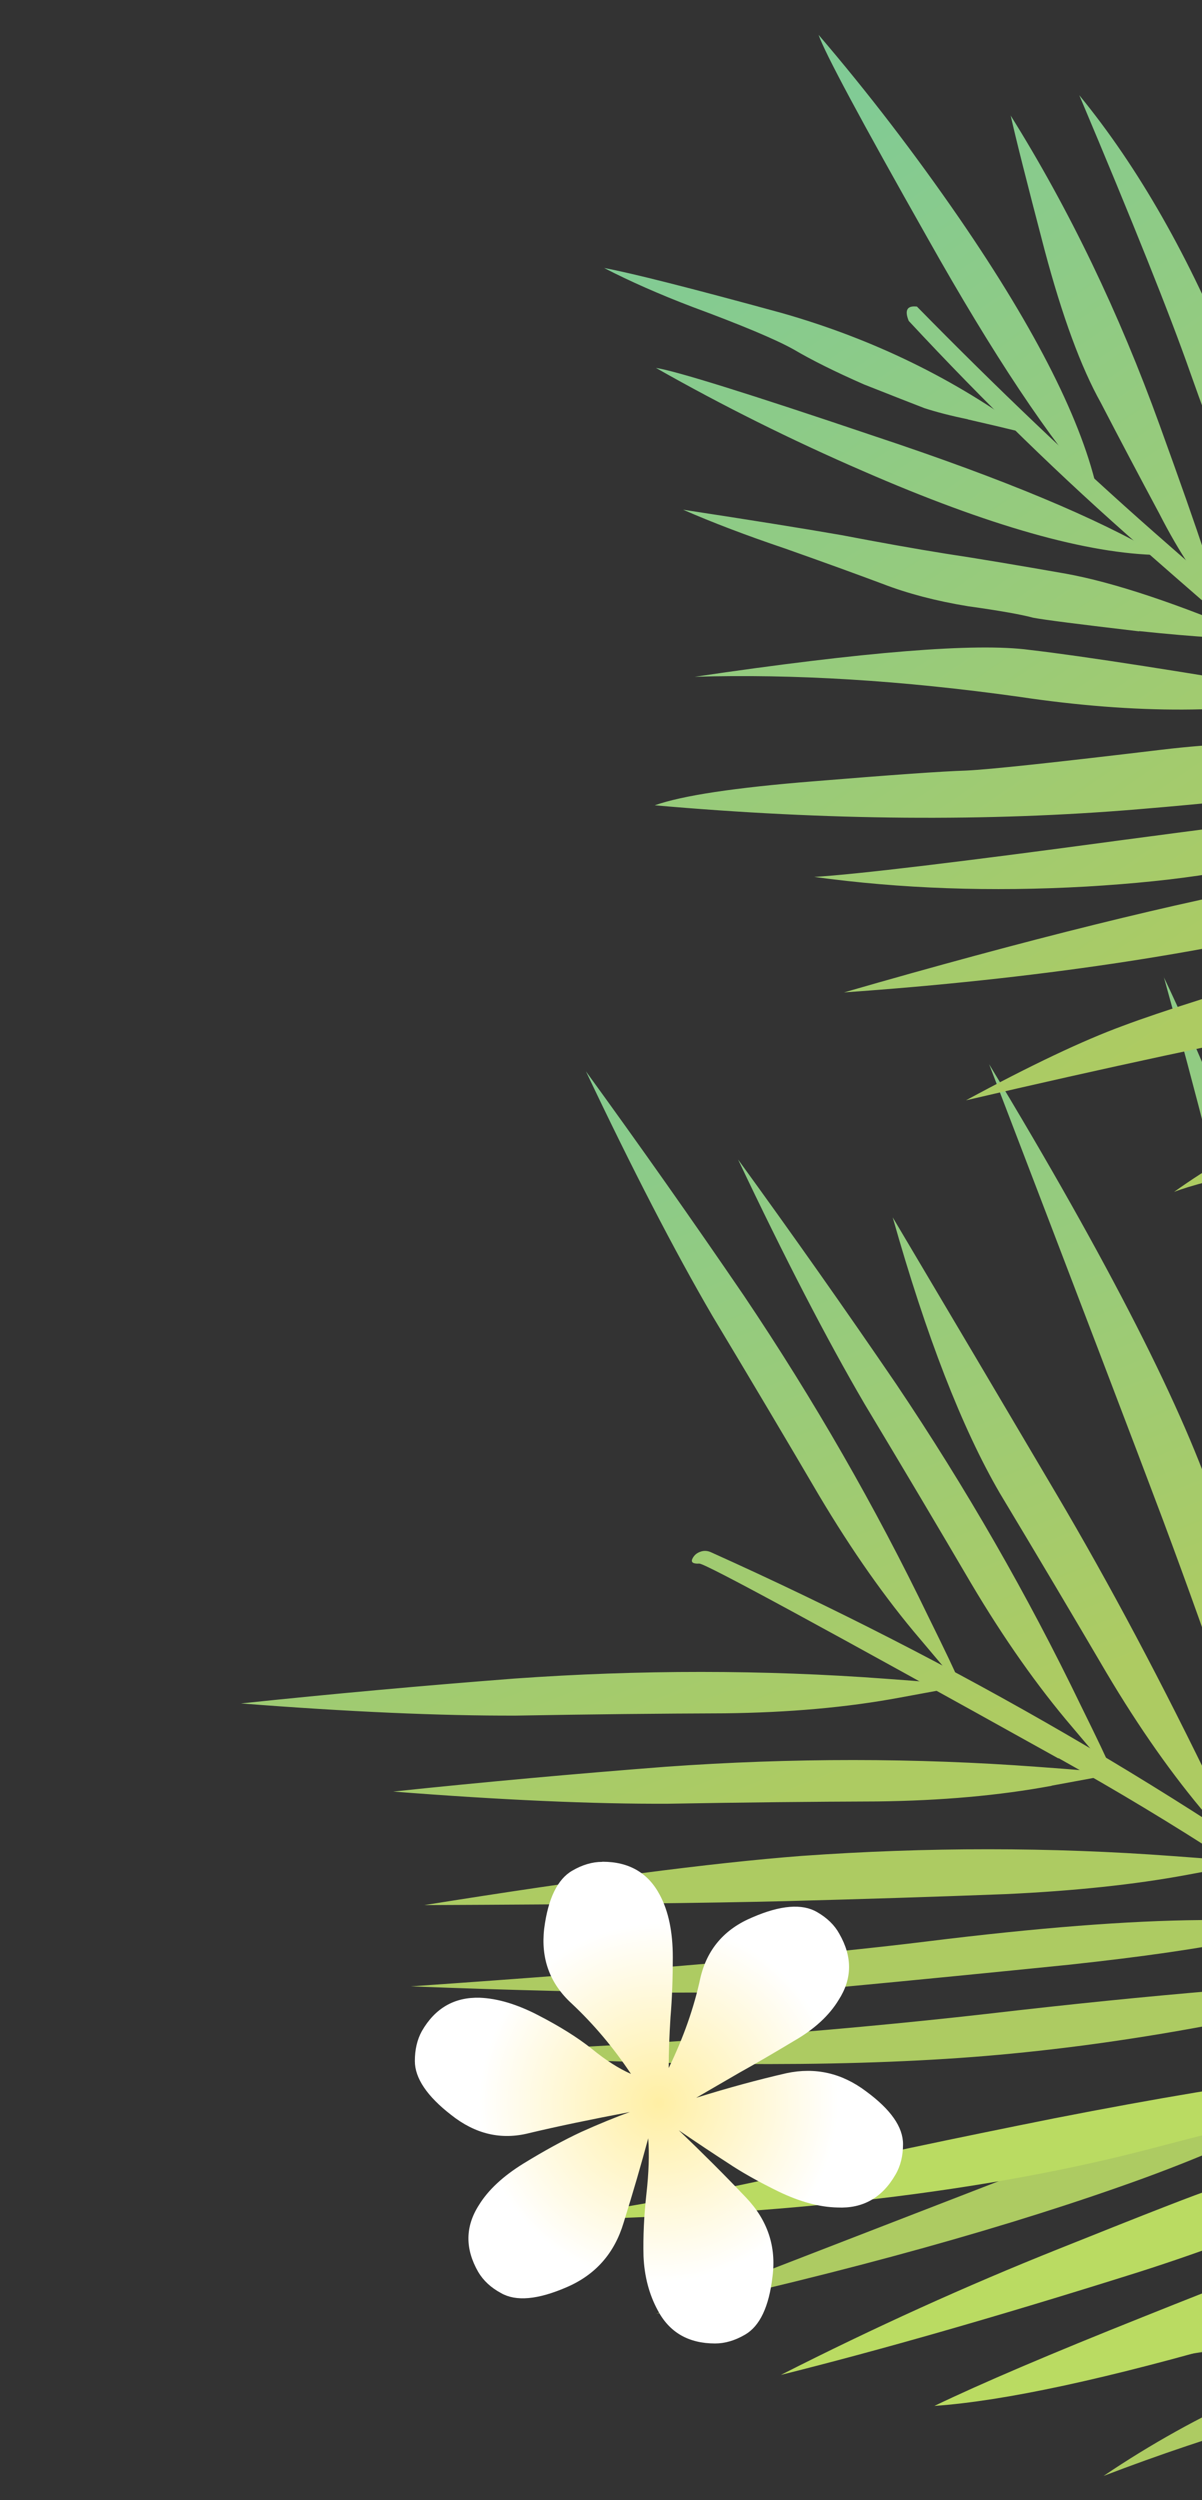 <svg width="226" height="470" viewBox="0 0 226 470" fill="none" xmlns="http://www.w3.org/2000/svg">
    <rect x="0" y="0" width="226" height="470" fill="#333333" stroke="none"/>
    <g clip-path="url(#clip0_1248_343)">
        <path
            d="M199.034 330.528C242.797 354.96 280.328 383.402 311.604 415.834C342.971 448.334 359.651 466.397 361.668 470.001C362.099 469.729 362.62 469.343 363.278 468.845C365.725 467.168 366.972 465.989 366.994 465.286C367.04 464.584 366.836 463.972 366.36 463.451C304.261 390.859 226.683 333.633 133.581 291.773C132.924 291.501 132.244 291.478 131.541 291.773C130.907 292.022 130.453 292.453 130.159 293.088C129.887 293.722 130.34 294.017 131.496 293.949C132.742 293.994 155.225 306.21 198.988 330.573L199.034 330.528Z"
            fill="url(#paint0_linear_1248_343)"/>
        <path
            d="M266.163 371.866C243.386 372.75 216.529 374.993 185.593 378.597C154.589 382.11 120.798 384.58 84.241 385.963C123.766 388.456 156.629 388.705 182.828 386.71C208.937 384.716 236.722 379.753 266.163 371.866ZM218.818 183.644C230.898 227.226 240.167 267.069 246.626 303.172C253.018 339.253 259.522 362.143 266.14 371.866C260.451 300.906 244.677 238.172 218.795 183.644M237.176 390.994C224.62 395.799 209.843 401.487 192.868 408.082C175.825 414.677 152.64 423.652 123.381 434.984C159.756 427.006 190.307 418.485 215.056 409.487C239.714 400.467 259.001 389.793 272.894 377.509C261.652 381.634 249.754 386.144 237.176 391.017M276.633 269.539C273.415 282.956 271.33 296.26 270.355 309.427C268.656 332.612 269.494 355.299 272.894 377.509C278.718 341.383 283.568 290.344 287.398 224.348C283.432 241.051 279.851 256.122 276.633 269.539ZM260.633 436.049C282.752 431.449 302.153 425.579 318.81 418.44C296.147 420.094 274.48 423.584 253.856 428.888C233.142 434.191 214.353 439.811 197.537 445.749C217.413 443.8 238.445 440.559 260.633 436.072M322.391 352.76C321.666 331.366 320.17 311.852 317.858 294.265C315.637 314.005 314.323 335.173 313.938 357.769C313.711 380.478 315.343 400.694 318.81 418.462C322.006 395.889 323.207 373.996 322.391 352.76ZM330.641 428.298C307.592 430.519 285.744 434.282 265.12 439.608C244.405 444.911 225.187 453.523 207.486 465.467C228.224 457.512 249.686 451.279 271.896 446.769C294.016 442.169 313.598 436.004 330.641 428.298ZM335.219 362.914C335.287 341.315 336.125 320.147 337.735 299.432C330.437 323.139 326.675 346.346 326.448 369.055C326.221 391.674 327.627 411.414 330.663 428.298C333.564 406.315 335.083 384.512 335.242 362.914M249.278 361.304C248.689 361.168 248.145 361.055 247.646 360.919C246.536 360.76 239.238 360.76 225.73 360.964C212.132 361.078 194.998 362.415 174.329 364.976C153.637 367.537 121.273 370.37 77.238 373.429C116.151 374.925 142.963 374.993 157.671 373.611C172.38 372.228 186.794 370.8 200.891 369.373C215.011 367.854 225.934 366.268 233.663 364.613C241.391 362.868 246.604 361.78 249.278 361.282M231.238 321.008C234.887 331.683 239.102 341.61 243.907 350.766C246.15 355.208 247.941 358.698 249.278 361.282C249.233 360.692 249.187 360.126 249.142 359.605C248.983 358.403 248.054 354.233 246.354 347.094C240.938 324.499 235.136 303.603 228.949 284.452C222.83 265.46 208.506 237.334 185.978 200.075C202.885 244.201 213.764 272.712 218.614 285.63C223.396 298.458 227.612 310.243 231.238 321.031M209.163 333.609C208.959 332.997 208.778 332.476 208.642 332.023C208.211 330.89 206.398 327.082 203.203 320.6C193.208 299.886 181.627 279.715 168.459 260.134C158.827 246.014 148.923 231.963 138.77 217.979C147.495 236.382 155.405 251.703 162.544 263.918C169.842 276.066 176.528 287.33 182.601 297.687C188.743 308.045 195.089 317.065 201.616 324.702C204.835 328.533 207.35 331.479 209.163 333.587M197.741 335.694C202.681 334.788 206.489 334.085 209.163 333.587C208.574 333.451 208.03 333.337 207.532 333.201C206.444 333.043 202.274 332.68 195.066 332.159C172.131 330.459 148.855 330.459 125.262 332.136C108.264 333.451 91.153 334.992 73.929 336.805C94.213 338.391 111.46 339.162 125.648 339.094C139.767 338.845 152.844 338.709 164.878 338.663C176.936 338.527 187.905 337.553 197.763 335.717M180.562 317.02C179.972 316.884 179.429 316.77 178.93 316.634C177.842 316.476 173.672 316.113 166.465 315.592C143.529 313.892 120.254 313.892 96.638 315.569C79.64 316.884 62.529 318.425 45.305 320.238C65.589 321.824 82.836 322.572 97.023 322.527C111.12 322.277 124.22 322.141 136.254 322.096C148.311 321.96 159.28 320.986 169.139 319.15C174.08 318.243 177.887 317.541 180.562 317.042M180.04 315.456C179.61 314.323 177.797 310.515 174.601 304.033C164.606 283.319 153.025 263.148 139.858 243.566C130.226 229.447 120.322 215.395 110.168 201.412C118.894 219.815 126.803 235.136 133.942 247.374C141.24 259.522 147.926 270.786 154 281.143C160.164 291.5 166.488 300.52 173.015 308.158C176.233 311.988 178.749 314.957 180.562 317.042C180.358 316.43 180.176 315.909 180.04 315.456ZM223.169 352.466C228.11 351.536 231.918 350.856 234.592 350.358C234.003 350.222 233.459 350.109 232.96 349.973C231.872 349.814 227.702 349.451 220.473 348.93C197.537 347.23 174.261 347.23 150.668 348.907C133.671 350.222 110.032 353.304 79.776 358.154C110.44 358.018 133.104 357.769 147.722 357.406C162.272 357.021 176.006 356.59 188.947 356.092C201.888 355.502 213.288 354.301 223.169 352.466ZM167.847 228.858C174.148 251.181 180.856 268.451 187.973 280.69C195.27 292.837 201.956 304.101 208.03 314.458C214.172 324.816 220.518 333.836 227.045 341.474C230.263 345.304 232.779 348.273 234.592 350.358C234.388 349.746 234.207 349.225 234.071 348.771C233.64 347.638 231.827 343.831 228.631 337.349C218.637 316.634 208.619 297.778 198.602 280.826C188.585 263.85 178.341 246.535 167.847 228.858Z"
            fill="url(#paint1_linear_1248_343)"/>
        <path
            d="M307.026 406.768L274.912 414.904C255.239 421.046 244.678 424.333 243.182 424.74C241.619 425.058 232.168 428.661 214.853 435.596C197.515 442.509 184.461 448.084 175.69 452.3C188.789 451.393 208.235 447.2 234.004 439.699C259.863 432.287 284.204 421.318 307.026 406.791M306.278 371.775C306.233 378.914 306.301 384.875 306.505 389.589C306.754 394.394 306.935 400.128 307.026 406.791C308.884 395.006 311.106 382.405 313.667 368.988C316.318 355.594 318.585 342.267 320.466 329.009C322.437 315.819 323.82 290.549 324.658 253.222C315.502 284.565 310.131 310.379 308.567 330.686C307.094 351.015 306.346 364.704 306.301 371.775M259.092 402.099C239.42 408.241 228.814 411.482 227.25 411.8C225.731 412.207 216.326 415.856 199.033 422.791C181.718 429.704 164.313 437.591 146.816 446.475C165.333 441.852 187.022 435.642 211.861 427.845C236.701 420.117 263.149 408.853 291.229 393.986L259.115 402.122M306.346 274.299L306.12 241.096C298.799 271.987 294.425 300.43 293.02 326.471C292.249 340.409 291.705 353.372 291.433 365.294C291.343 367.764 291.297 370.144 291.297 372.455C291.161 380.138 291.139 387.3 291.252 393.986C292.816 386.756 294.289 379.481 295.672 372.161C296.215 369.396 296.691 366.608 297.054 363.798C298.731 355.05 300.091 346.301 301.156 337.576C303.468 319.037 304.578 308.997 304.533 307.456C304.646 305.937 305.258 294.877 306.346 274.276M265.008 204.359C266.889 221.492 268.18 237.221 268.815 251.522C269.45 265.913 270.424 282.866 271.716 302.334C272.985 321.983 274.504 338.12 276.203 350.698C276.725 354.188 277.314 357.701 277.994 361.214C278.243 362.642 278.538 364.07 278.832 365.498C280.419 373.09 282.368 380.75 284.702 388.479C285.314 381.725 285.632 373.43 285.654 363.571C285.7 361.667 285.722 359.718 285.699 357.679C285.586 346.301 285.156 333.088 284.408 317.994C282.821 286.288 276.339 248.394 265.008 204.336M246.151 390.224C233.573 391.787 217.64 394.439 198.286 398.224C179.021 402.077 162.409 405.59 148.448 408.763C134.487 411.935 119.031 414.814 102.078 417.375C147.496 416.559 185.73 412.026 216.824 403.822C247.896 395.686 270.537 390.564 284.702 388.456C271.557 388.071 258.707 388.66 246.151 390.224Z"
            fill="#BADB62"/>
        <path
            d="M193.593 122.18C183.507 120.82 162.521 122.52 130.61 127.234C149.285 126.667 169.637 127.914 191.621 130.996C213.627 134.282 232.71 134.192 248.87 130.77C222.194 126.237 203.769 123.359 193.593 122.18ZM164.629 82.065C140.696 73.974 126.916 69.691 123.335 69.17C135.8 76.241 148.787 82.722 162.294 88.57C185.887 98.859 204.471 104.14 218.047 104.344C206.511 97.499 188.72 90.066 164.629 82.065ZM214.171 118.645C225.231 119.8 232.71 120.231 236.631 119.959C221.582 113.545 209.525 109.511 200.437 107.857C191.394 106.27 183.87 105.001 177.841 104.094C171.881 103.143 165.354 101.964 158.237 100.604C151.098 99.358 141.172 97.771 128.435 95.822C133.874 98.202 140.288 100.65 147.676 103.143C155.042 105.749 161.093 107.947 165.875 109.738C170.68 111.596 176.074 113.001 182.034 113.976C187.904 114.792 191.984 115.517 194.25 116.129C196.38 116.537 203.021 117.375 214.171 118.69M318.742 184.641C305.733 185.865 291.205 189.99 275.159 197.038C259.159 204.155 247.736 209.299 240.892 212.45C234.002 215.532 227.294 219.407 220.744 224.076C223.554 222.966 229.492 221.402 238.535 219.407C250.683 216.914 259.748 214.852 265.709 213.22C290.571 206.398 308.248 196.88 318.742 184.619M310.084 178.975C314.277 164.878 316.339 146.045 316.294 122.452C316.407 101.76 316.997 77.895 318.107 50.812C313.846 64.161 310.877 74.36 309.223 81.453C307.705 88.638 306.118 101.125 304.441 118.871C302.651 136.798 304.554 156.81 310.107 178.953M251.816 191.758C274.865 187.225 292.928 181.604 305.982 174.873C284.701 174.125 265.414 176.233 248.076 181.174C230.716 186.228 218.387 190.126 211.089 192.868C203.678 195.588 193.842 200.234 181.626 206.852C207.984 200.71 231.396 195.678 251.816 191.758ZM326.561 186.137C328.736 181.536 330.754 170.136 332.589 152.005C335.014 129.727 335.082 102.281 332.839 69.668C332.181 71.549 331.524 73.657 330.844 75.969C327.467 87.482 324.77 99.131 322.753 110.916C317.087 144.254 318.356 169.321 326.561 186.16M287.692 162.975C288.282 162.816 288.826 162.725 289.324 162.725C271.42 158.646 227.86 166.601 158.691 186.568C194.522 184.052 226.047 179.361 253.266 172.516C259.589 170.975 267.522 168.754 277.018 165.876C281.981 164.357 285.539 163.405 287.67 162.997M265.21 144.209C253.992 139.654 238.376 138.566 218.387 140.946C198.329 143.348 186.068 144.662 181.626 144.866C177.139 145.002 167.575 145.682 152.957 146.883C138.225 148.062 128.276 149.558 123.109 151.394C155.518 154.249 185.819 154.498 213.967 152.141C242.048 149.83 259.136 147.201 265.187 144.209M245.606 159.983C255.306 156.788 260.745 154.974 261.901 154.566C263.216 154.272 267.001 152.821 273.301 150.192C262.49 151.28 241.753 153.841 211.044 157.921C180.402 162.068 161.07 164.38 153.093 164.856C169.297 167.077 186.34 167.689 204.267 166.669C222.058 165.626 235.861 163.383 245.629 159.96M296.214 142.849C296.123 129.75 296.214 113.545 296.486 94.281C296.554 75.017 293.404 50.291 287.013 20.08C282.729 105.273 285.811 154.363 296.282 167.326C296.123 166.918 296.101 166.442 296.169 165.898C296.033 163.7 296.055 156.017 296.237 142.849M232.008 69.011C223.758 48.523 214.058 31.48 202.93 17.904C212.97 41.701 219.928 59.039 223.758 69.963C227.611 80.887 234.705 99.743 245.085 126.509C244.722 108.695 240.371 89.522 232.008 68.988M206.443 92.876C203.633 79.55 194.953 62.28 180.425 41.112C172.062 28.964 163.223 17.428 153.909 6.55C155.064 9.927 161.886 22.641 174.351 44.67C186.748 66.745 197.446 82.813 206.443 92.876ZM269.652 63.322C268.179 54.642 265.029 42.064 260.201 25.565C259.453 28.103 259.521 35.491 260.36 47.73C261.131 60.014 262.037 70.507 263.057 79.255C264.19 88.026 265.187 96.298 266.003 104.072C266.842 112.027 268.496 121.727 270.967 133.195C273.324 144.617 276.27 152.028 279.851 155.45C281.913 136.368 281.143 118.418 277.494 101.579C273.709 84.649 271.08 71.889 269.652 63.3M181.966 78.847C185.071 79.55 188.924 80.456 193.479 81.567C179.677 71.3 164.175 63.73 146.951 58.835C129.749 54.121 118.621 51.311 113.59 50.381C118.372 52.852 123.902 55.299 130.134 57.679C139.517 61.147 145.863 63.821 149.195 65.679C152.617 67.697 157.036 69.895 162.453 72.275C167.824 74.405 171.609 75.878 173.83 76.739C176.074 77.465 178.771 78.167 181.966 78.824M190.012 21.644C190.986 26.041 193.117 34.449 196.38 46.914C199.712 59.447 203.247 69.056 206.987 75.742C210.523 82.564 214.194 89.499 217.979 96.57C221.832 104.094 225.503 109.534 228.948 112.933C229.333 112.095 225.707 101.103 218.047 79.958C210.432 58.88 201.094 39.435 189.989 21.666M239.487 20.488C237.991 17.519 235.997 13.689 233.549 8.997C231.169 4.261 229.56 1.269 228.676 0C231.554 10.811 234.523 23.661 237.56 38.528C240.575 53.532 242.524 66.654 243.362 77.895C244.201 89.136 246.195 100.876 249.345 113.115C252.541 125.421 255.805 134.101 259.159 139.133C258.32 118.712 257.368 103.754 256.281 94.258C255.057 84.83 253.742 75.629 252.36 66.609C250.977 57.589 248.824 48.387 245.923 38.982C243.022 29.599 240.869 23.434 239.487 20.488Z"
            fill="url(#paint2_linear_1248_343)"/>
        <path
            d="M172.356 57.634C170.543 57.43 170.044 58.336 170.86 60.331C185.184 75.742 199.779 89.952 214.647 102.938C249.662 133.693 276.02 155.45 293.72 168.232C311.534 181.015 330.594 193.865 350.878 206.761C352.601 205.31 353.439 203.361 353.439 200.868C332.928 189.899 313.846 178.069 296.191 165.377C278.377 152.595 251.951 130.815 216.958 100.037C202.159 87.006 187.314 72.841 172.379 57.611L172.356 57.634Z"
            fill="url(#paint3_linear_1248_343)"/>
        <path
            d="M113.219 350.023C111.384 350.023 109.503 350.567 107.599 351.677C104.811 353.286 103.043 356.935 102.318 362.578C101.661 368.222 103.383 372.913 107.508 376.675C111.61 380.528 115.327 384.925 118.636 389.888C116.37 388.891 113.899 387.327 111.248 385.151C108.596 383.044 105.264 380.959 101.23 378.874C97.264 376.811 93.593 375.701 90.216 375.565C85.434 375.429 81.808 377.514 79.314 381.843C78.431 383.452 78 385.333 78 387.463C78 390.681 80.289 394.081 84.822 397.594C89.355 401.197 94.227 402.353 99.485 401.016C104.811 399.747 111.134 398.432 118.432 397.05C115.735 398.024 112.675 399.271 109.299 400.789C105.899 402.376 102.273 404.37 98.397 406.75C94.59 409.107 91.779 411.713 90.034 414.569C87.451 418.603 87.428 422.796 89.921 427.125C90.873 428.734 92.301 430.071 94.205 431.091C97.015 432.7 101.117 432.337 106.556 429.98C111.973 427.646 115.531 423.612 117.254 417.855C119.044 412.099 120.585 406.818 121.877 401.991C122.104 404.959 121.99 408.45 121.537 412.461C121.084 416.541 120.902 420.439 120.993 424.156C121.152 427.918 122.036 431.295 123.645 434.286C125.843 438.479 129.447 440.564 134.455 440.564C136.291 440.564 138.172 440.02 140.076 438.91C142.864 437.301 144.586 433.652 145.243 428.008C145.991 422.343 144.314 417.379 140.28 413.141C136.314 408.971 132.076 404.733 127.611 400.472C131.282 402.988 134.365 405.027 136.858 406.637C139.351 408.314 142.546 410.127 146.444 412.031C150.411 413.934 154.082 414.932 157.459 415C162.241 415.226 165.867 413.164 168.36 408.835C169.312 407.226 169.788 405.299 169.788 403.101C169.788 399.86 167.476 396.574 162.853 393.174C158.298 389.729 153.312 388.596 147.872 389.752C142.524 390.976 136.858 392.517 130.897 394.376C133.299 392.97 136.019 391.407 139.056 389.639C142.07 387.962 145.493 385.967 149.3 383.678C153.13 381.48 155.918 378.896 157.686 375.973C160.247 372.006 160.292 367.859 157.799 363.53C156.915 361.921 155.533 360.561 153.606 359.451C150.819 357.842 146.762 358.159 141.481 360.448C136.2 362.646 132.914 366.477 131.668 371.916C130.489 377.423 128.517 383.044 125.73 388.778C125.73 385.945 125.843 382.749 126.07 379.191C126.364 375.723 126.5 371.984 126.5 367.95C126.5 363.168 125.684 359.292 124.075 356.278C121.877 352.085 118.273 350 113.287 350L113.219 350.023Z"
            fill="url(#paint4_radial_1248_343)"/>
    </g>
    <defs>
        <linearGradient id="paint0_linear_1248_343" x1="245.751" y1="372.051" x2="161.578" y2="162.903"
                        gradientUnits="userSpaceOnUse">
            <stop offset="0.3" stop-color="#ADCB62"/>
            <stop offset="1" stop-color="#81CB95"/>
        </linearGradient>
        <linearGradient id="paint1_linear_1248_343" x1="220.643" y1="382.151" x2="136.47" y2="173.003"
                        gradientUnits="userSpaceOnUse">
            <stop offset="0.3" stop-color="#ADCB62"/>
            <stop offset="1" stop-color="#81CB95"/>
        </linearGradient>
        <linearGradient id="paint2_linear_1248_343" x1="307.742" y1="226.975" x2="163.109" y2="15.805"
                        gradientUnits="userSpaceOnUse">
            <stop offset="0.3" stop-color="#ADCB62"/>
            <stop offset="1" stop-color="#81CB95"/>
        </linearGradient>
        <linearGradient id="paint3_linear_1248_343" x1="321.62" y1="217.46" x2="177.008" y2="6.286"
                        gradientUnits="userSpaceOnUse">
            <stop offset="0.3" stop-color="#ADCB62"/>
            <stop offset="1" stop-color="#81CB95"/>
        </linearGradient>
        <radialGradient id="paint4_radial_1248_343" cx="0" cy="0" r="1" gradientUnits="userSpaceOnUse"
                        gradientTransform="translate(123.849 395.305) scale(45.599 45.599)">
            <stop stop-color="#FFEFA4"/>
            <stop offset="0.74" stop-color="white"/>
        </radialGradient>
        <clipPath id="clip0_1248_343">
            <rect width="367.016" height="470" fill="white"/>
        </clipPath>
    </defs>
</svg>
